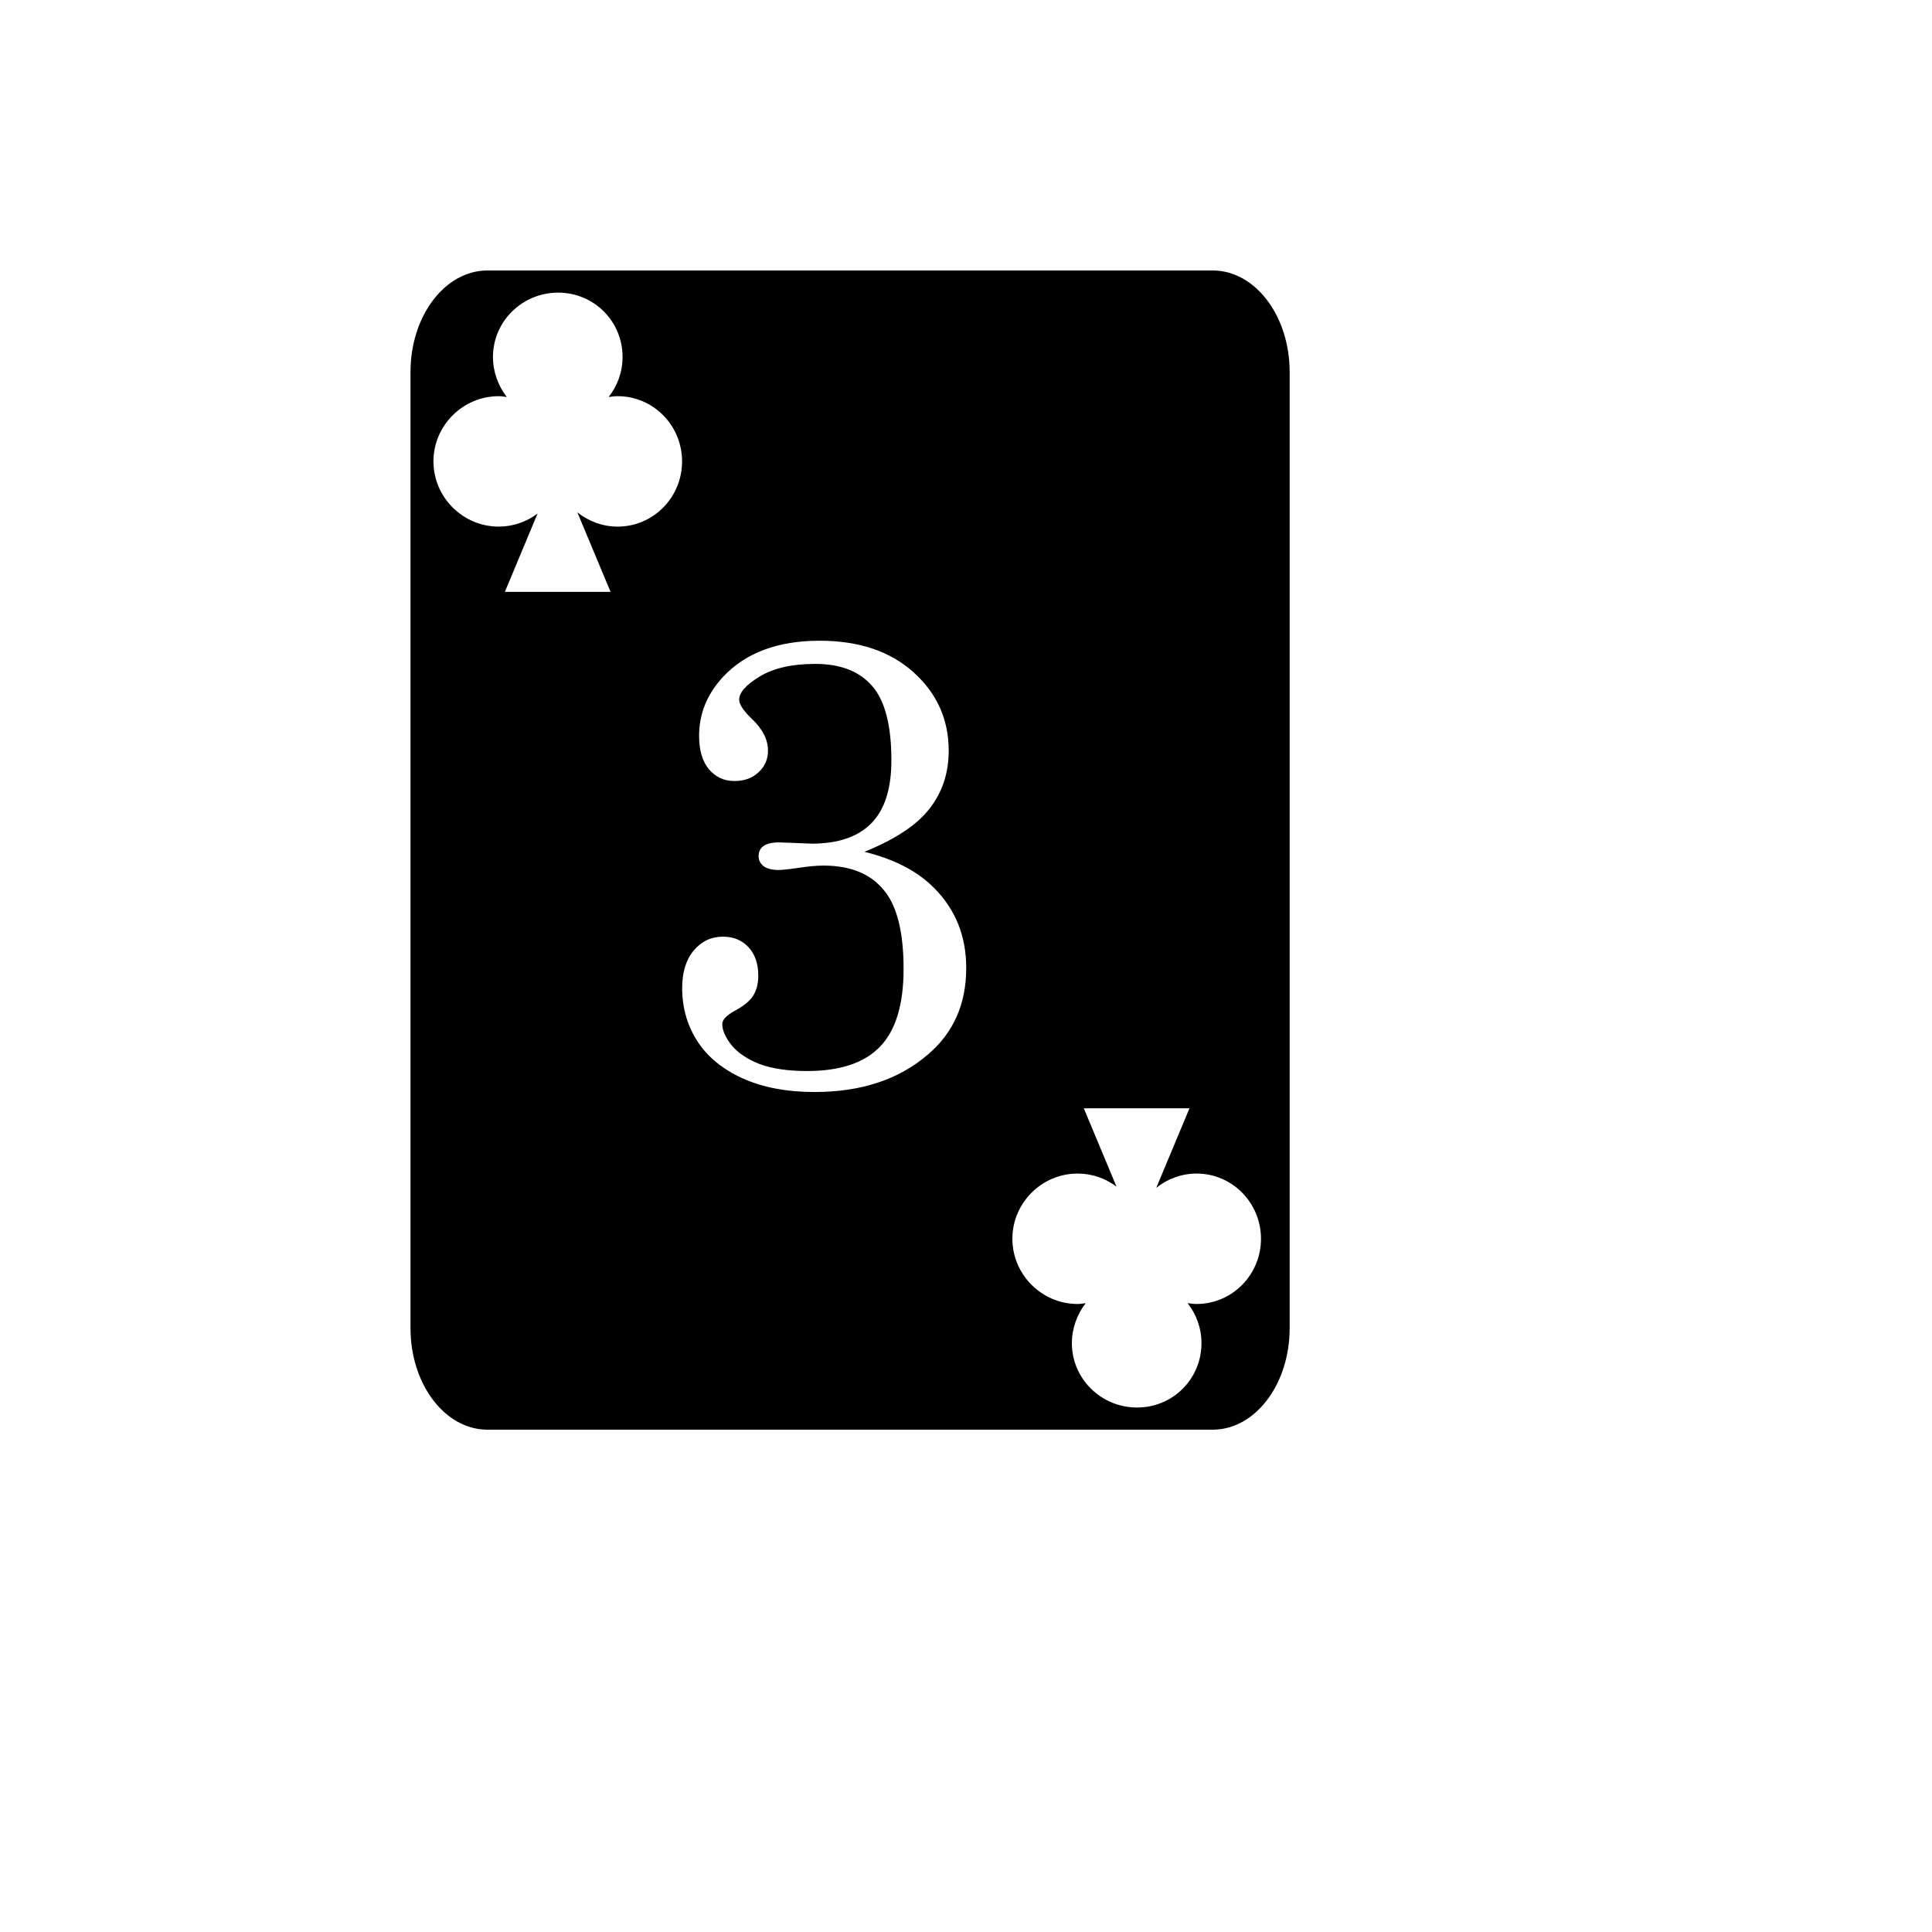 <svg xmlns="http://www.w3.org/2000/svg" version="1.1" xmlns:xlink="http://www.w3.org/1999/xlink" width="100%" height="100%" id="svgWorkerArea" viewBox="-25 -25 625 625" xmlns:idraw="https://idraw.muisca.co" style="background: white;"><defs id="defsdoc"><pattern id="patternBool" x="0" y="0" width="10" height="10" patternUnits="userSpaceOnUse" patternTransform="rotate(35)"><circle cx="5" cy="5" r="4" style="stroke: none;fill: #ff000070;"></circle></pattern></defs><g id="fileImp-971986625" class="cosito"><path id="pathImp-455481704" fill="#000" class="grouped" d="M132.686 62.5C118.943 62.5 107.8 77.191 107.8 95.312 107.8 95.312 107.8 404.688 107.8 404.688 107.8 422.809 118.943 437.5 132.686 437.5 132.686 437.5 367.315 437.5 367.315 437.5 381.059 437.5 392.2 422.809 392.2 404.688 392.2 404.688 392.2 95.312 392.2 95.312 392.2 77.191 381.059 62.5 367.315 62.5 367.315 62.5 132.686 62.5 132.686 62.5 132.686 62.5 132.686 62.5 132.686 62.5M155.554 69.666C155.554 69.666 155.554 69.668 155.554 69.668 155.554 69.668 155.567 69.668 155.567 69.668 167.147 69.676 176.399 78.917 176.399 90.499 176.399 95.365 174.691 99.871 171.911 103.43 172.865 103.296 173.813 103.166 174.805 103.166 186.391 103.166 195.65 112.675 195.65 124.262 195.65 135.847 186.391 145.357 174.805 145.357 169.896 145.357 165.362 143.612 161.77 140.736 161.77 140.736 172.516 166.469 172.516 166.469 172.516 166.469 138.326 166.469 138.326 166.469 138.326 166.469 148.911 141.119 148.911 141.119 145.4 143.774 141.042 145.357 136.318 145.357 124.732 145.357 115.222 135.846 115.222 124.26 115.222 112.673 124.732 103.165 136.318 103.165 137.22 103.165 138.072 103.321 138.945 103.43 136.204 99.885 134.472 95.326 134.472 90.499 134.472 78.917 143.975 69.674 155.554 69.666 155.554 69.666 155.554 69.666 155.554 69.666M240.161 182.274C252.858 182.274 262.99 185.685 270.554 192.506 278.119 199.328 281.902 207.77 281.902 217.833 281.902 225.061 279.841 231.308 275.722 236.577 271.669 241.845 264.644 246.506 254.647 250.557 264.306 252.922 271.838 256.839 277.241 262.31 284.13 269.267 287.575 277.878 287.575 288.144 287.575 299.761 283.455 309.082 275.215 316.106 265.827 324.211 253.601 328.262 238.54 328.262 229.488 328.262 221.688 326.777 215.136 323.805 208.653 320.833 203.79 316.816 200.549 311.75 197.306 306.685 195.685 300.977 195.685 294.628 195.685 289.494 196.934 285.443 199.433 282.472 201.932 279.5 205.074 278.014 208.857 278.014 212.301 278.014 215.069 279.161 217.163 281.457 219.256 283.686 220.303 286.759 220.303 290.676 220.303 293.175 219.763 295.304 218.682 297.06 217.602 298.748 215.711 300.334 213.01 301.821 210.105 303.374 208.653 304.86 208.653 306.278 208.653 308.305 209.667 310.602 211.693 313.168 213.786 315.667 216.824 317.693 220.81 319.247 224.862 320.733 229.963 321.476 236.109 321.476 246.713 321.476 254.548 318.875 259.613 313.674 264.746 308.406 267.311 299.997 267.311 288.447 267.311 276.357 265.117 267.779 260.727 262.714 256.404 257.581 249.954 255.016 241.376 255.016 239.079 255.016 236.209 255.286 232.764 255.825 229.995 256.231 228.003 256.434 226.787 256.434 224.761 256.434 223.174 256.029 222.027 255.219 220.946 254.341 220.405 253.259 220.405 251.976 220.405 250.557 220.912 249.476 221.925 248.733 223.006 247.923 224.727 247.518 227.092 247.518 227.092 247.518 232.663 247.721 232.663 247.721 232.663 247.721 237.527 247.923 237.527 247.923 246.105 247.923 252.553 245.728 256.876 241.338 261.199 236.947 263.362 230.16 263.362 220.974 263.362 209.695 261.301 201.692 257.181 196.964 253.061 192.169 246.915 189.771 238.742 189.771 231.246 189.771 225.268 191.122 220.81 193.823 216.352 196.525 214.123 199.024 214.123 201.321 214.123 202.806 215.406 204.799 217.973 207.298 221.621 210.675 223.445 214.186 223.445 217.833 223.445 220.603 222.431 222.934 220.405 224.825 218.379 226.716 215.78 227.661 212.605 227.661 209.228 227.661 206.458 226.378 204.297 223.81 202.203 221.245 201.155 217.666 201.155 213.072 201.155 205.913 203.723 199.565 208.857 194.026 216.15 186.191 226.585 182.274 240.161 182.274 240.161 182.274 240.161 182.274 240.161 182.274M325.606 333.533C325.606 333.533 359.797 333.533 359.797 333.533 359.797 333.533 349.048 359.266 349.048 359.266 352.641 356.39 357.175 354.645 362.084 354.645 373.67 354.645 382.93 364.154 382.93 375.74 382.93 387.327 373.67 396.836 362.083 396.836 361.092 396.836 360.144 396.706 359.189 396.571 361.97 400.13 363.677 404.635 363.677 409.503 363.677 421.084 354.427 430.326 342.847 430.334 342.847 430.334 342.833 430.334 342.833 430.334 331.252 430.326 321.752 421.084 321.752 409.503 321.752 404.675 323.485 400.117 326.225 396.571 325.353 396.68 324.499 396.837 323.596 396.837 312.01 396.837 302.502 387.327 302.502 375.74 302.502 364.154 312.01 354.645 323.597 354.645 328.32 354.645 332.678 356.228 336.19 358.883 336.19 358.883 325.606 333.533 325.606 333.533 325.606 333.533 325.606 333.533 325.606 333.533"></path></g></svg>